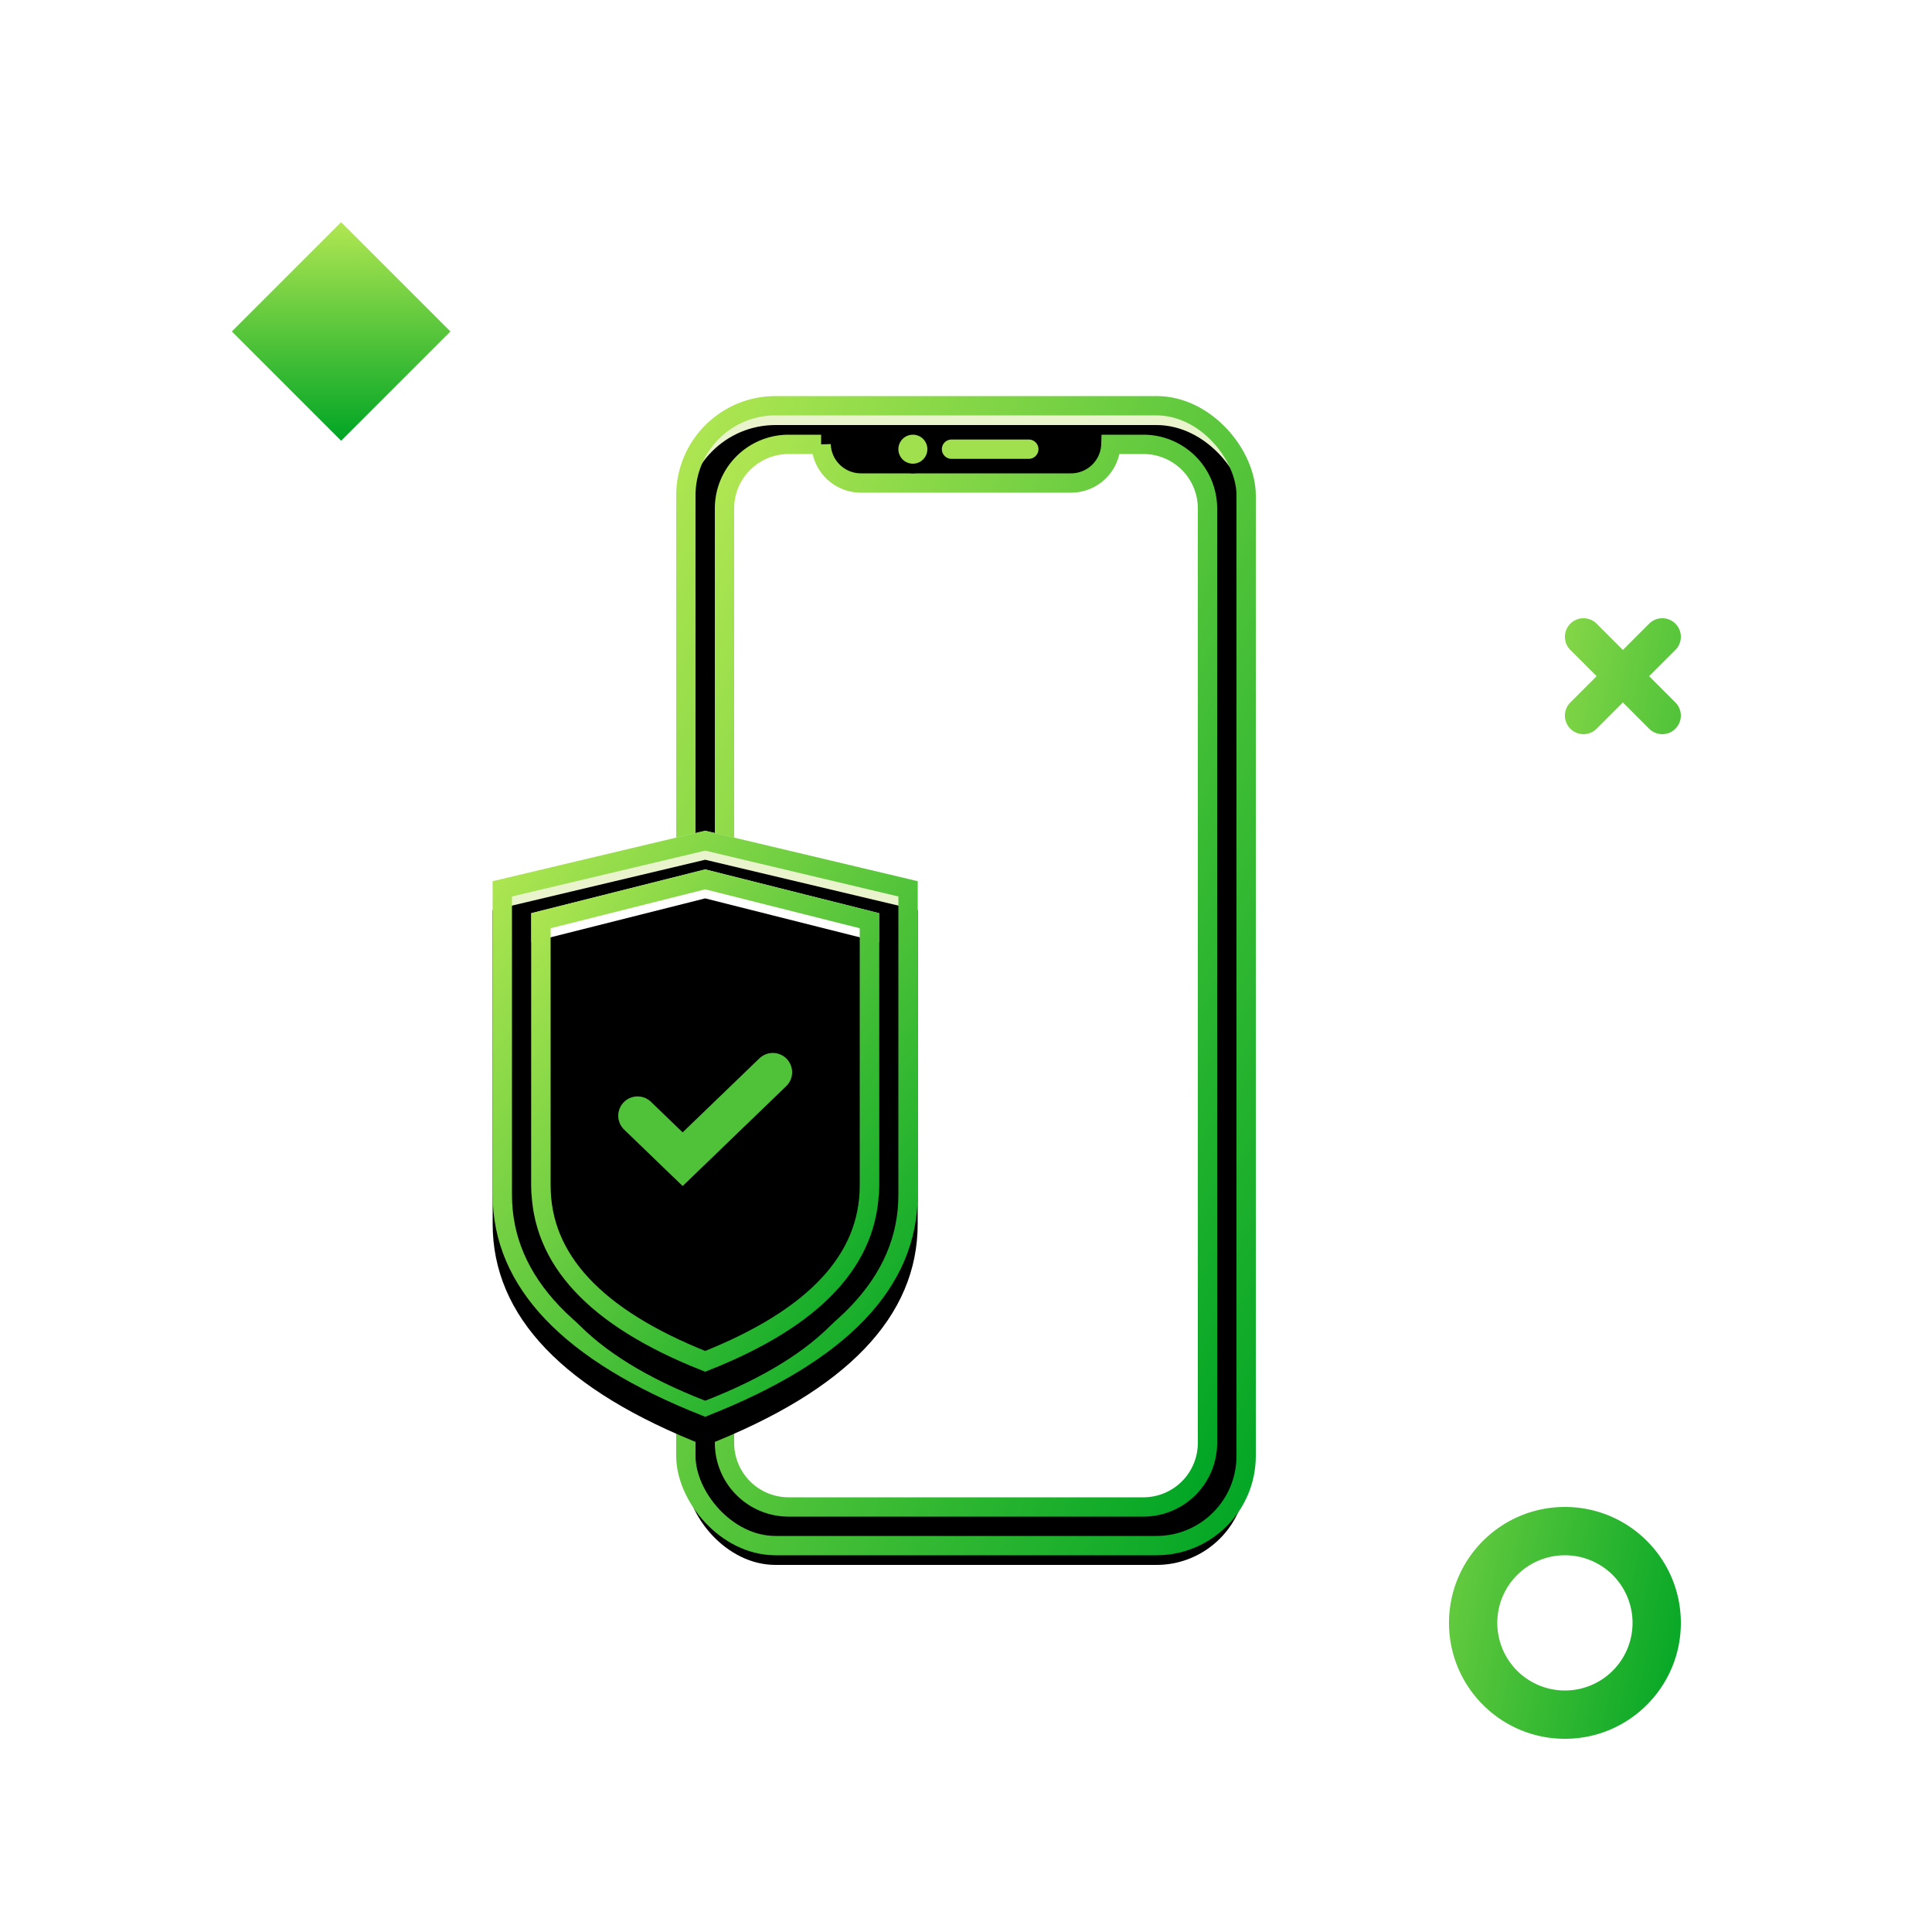 <svg xmlns="http://www.w3.org/2000/svg" xmlns:xlink="http://www.w3.org/1999/xlink" width="200" height="200" viewBox="0 0 200 200">
    <defs>
        <linearGradient id="c" x1="0%" y1="0%" y2="100%">
            <stop offset="0%" stop-color="#B1E752"/>
            <stop offset="100%" stop-color="#00A525"/>
        </linearGradient>
        <rect id="a" width="58" height="118" x="20" rx="9.281"/>
        <filter id="b" width="106.9%" height="103.4%" x="-3.4%" y="-1.7%" filterUnits="objectBoundingBox">
            <feOffset dy="2" in="SourceAlpha" result="shadowOffsetInner1"/>
            <feComposite in="shadowOffsetInner1" in2="SourceAlpha" k2="-1" k3="1" operator="arithmetic" result="shadowInnerInner1"/>
            <feColorMatrix in="shadowInnerInner1" values="0 0 0 0 1 0 0 0 0 1 0 0 0 0 1 0 0 0 1 0"/>
        </filter>
        <path id="d" d="M0 49.223L22 44l22 5.223v32.465c0 9.586-7.333 17.244-22 22.975C7.333 98.933 0 91.274 0 81.688V49.223z"/>
        <filter id="e" width="106.8%" height="104.9%" x="-3.4%" y="-2.5%" filterUnits="objectBoundingBox">
            <feOffset dy="3" in="SourceAlpha" result="shadowOffsetInner1"/>
            <feComposite in="shadowOffsetInner1" in2="SourceAlpha" k2="-1" k3="1" operator="arithmetic" result="shadowInnerInner1"/>
            <feColorMatrix in="shadowInnerInner1" values="0 0 0 0 1 0 0 0 0 1 0 0 0 0 1 0 0 0 1 0"/>
        </filter>
        <path id="f" d="M4 52.534L22 48l18 4.534v28.184c0 8.188-6 14.615-18 19.282C10 95.333 4 88.906 4 80.718V52.534z"/>
        <filter id="g" width="108.3%" height="105.8%" x="-4.2%" y="-2.9%" filterUnits="objectBoundingBox">
            <feOffset dy="3" in="SourceAlpha" result="shadowOffsetInner1"/>
            <feComposite in="shadowOffsetInner1" in2="SourceAlpha" k2="-1" k3="1" operator="arithmetic" result="shadowInnerInner1"/>
            <feColorMatrix in="shadowInnerInner1" values="0 0 0 0 1 0 0 0 0 1 0 0 0 0 1 0 0 0 1 0"/>
        </filter>
        <path id="i" d="M47.5 3.5h8a1 1 0 0 1 0 2h-8a1 1 0 0 1 0-2zm-4-.5a1.5 1.5 0 1 1 0 3 1.5 1.5 0 0 1 0-3z"/>
        <filter id="h" width="106.9%" height="166.7%" x="-3.4%" y="-16.7%" filterUnits="objectBoundingBox">
            <feOffset dy="1" in="SourceAlpha" result="shadowOffsetOuter1"/>
            <feColorMatrix in="shadowOffsetOuter1" values="0 0 0 0 1 0 0 0 0 1 0 0 0 0 1 0 0 0 1 0"/>
        </filter>
    </defs>
    <g fill="none" fill-rule="evenodd">
        <g transform="translate(51 42)">
            <use fill="#E9F4CC" xlink:href="#a"/>
            <use fill="#000" filter="url(#b)" xlink:href="#a"/>
            <use stroke="url(#c)" stroke-width="2" xlink:href="#a"/>
        </g>
        <path fill="#FFF" stroke="url(#c)" stroke-width="2" d="M34.002 4c.066 2.22 1.887 4 4.123 4h21.75a4.125 4.125 0 0 0 4.123-4h3.368A6.634 6.634 0 0 1 74 10.634v96.732A6.634 6.634 0 0 1 67.366 114H30.634A6.634 6.634 0 0 1 24 107.366V10.634A6.634 6.634 0 0 1 30.634 4h3.368z" transform="translate(51 42)"/>
        <g fill-rule="nonzero" transform="translate(51 42)">
            <use fill="#E9F4CC" xlink:href="#d"/>
            <use fill="#000" filter="url(#e)" xlink:href="#d"/>
            <path stroke="url(#c)" stroke-linejoin="square" stroke-width="2" d="M1 50.013v31.675c0 9.018 6.92 16.321 21 21.9 14.08-5.579 21-12.882 21-21.9V50.013l-21-4.985-21 4.985z"/>
        </g>
        <g fill-rule="nonzero" transform="translate(51 42)">
            <use fill="#FFF" xlink:href="#f"/>
            <use fill="#000" filter="url(#g)" xlink:href="#f"/>
            <path stroke="url(#c)" stroke-linejoin="square" stroke-width="2" d="M5 53.313v27.405c0 7.624 5.589 13.69 17 18.208 11.411-4.518 17-10.584 17-18.208V53.313l-17-4.282-17 4.282z"/>
        </g>
        <g transform="translate(51 42)">
            <use fill="#000" filter="url(#h)" xlink:href="#i"/>
            <use fill="#A0E04E" xlink:href="#i"/>
        </g>
        <path stroke="#4FC239" stroke-linecap="round" stroke-width="4" d="M66 115.5l4.667 4.5L80 111"/>
        <path fill="url(#c)" d="M162 180c-6.627 0-12-5.373-12-12s5.373-12 12-12 12 5.373 12 12-5.373 12-12 12zm0-5a7 7 0 1 0 0-14 7 7 0 0 0 0 14zM170.718 70l2.719 2.718a1.922 1.922 0 1 1-2.719 2.719L168 72.718l-2.718 2.719a1.922 1.922 0 0 1-2.719-2.719L165.282 70l-2.719-2.718a1.922 1.922 0 1 1 2.719-2.719L168 67.282l2.718-2.719a1.922 1.922 0 0 1 2.719 2.719L170.718 70z"/>
        <path fill="url(#c)" d="M27.314 26.314h16v16h-16z" transform="rotate(45 35.314 34.314)"/>
    </g>
</svg>
